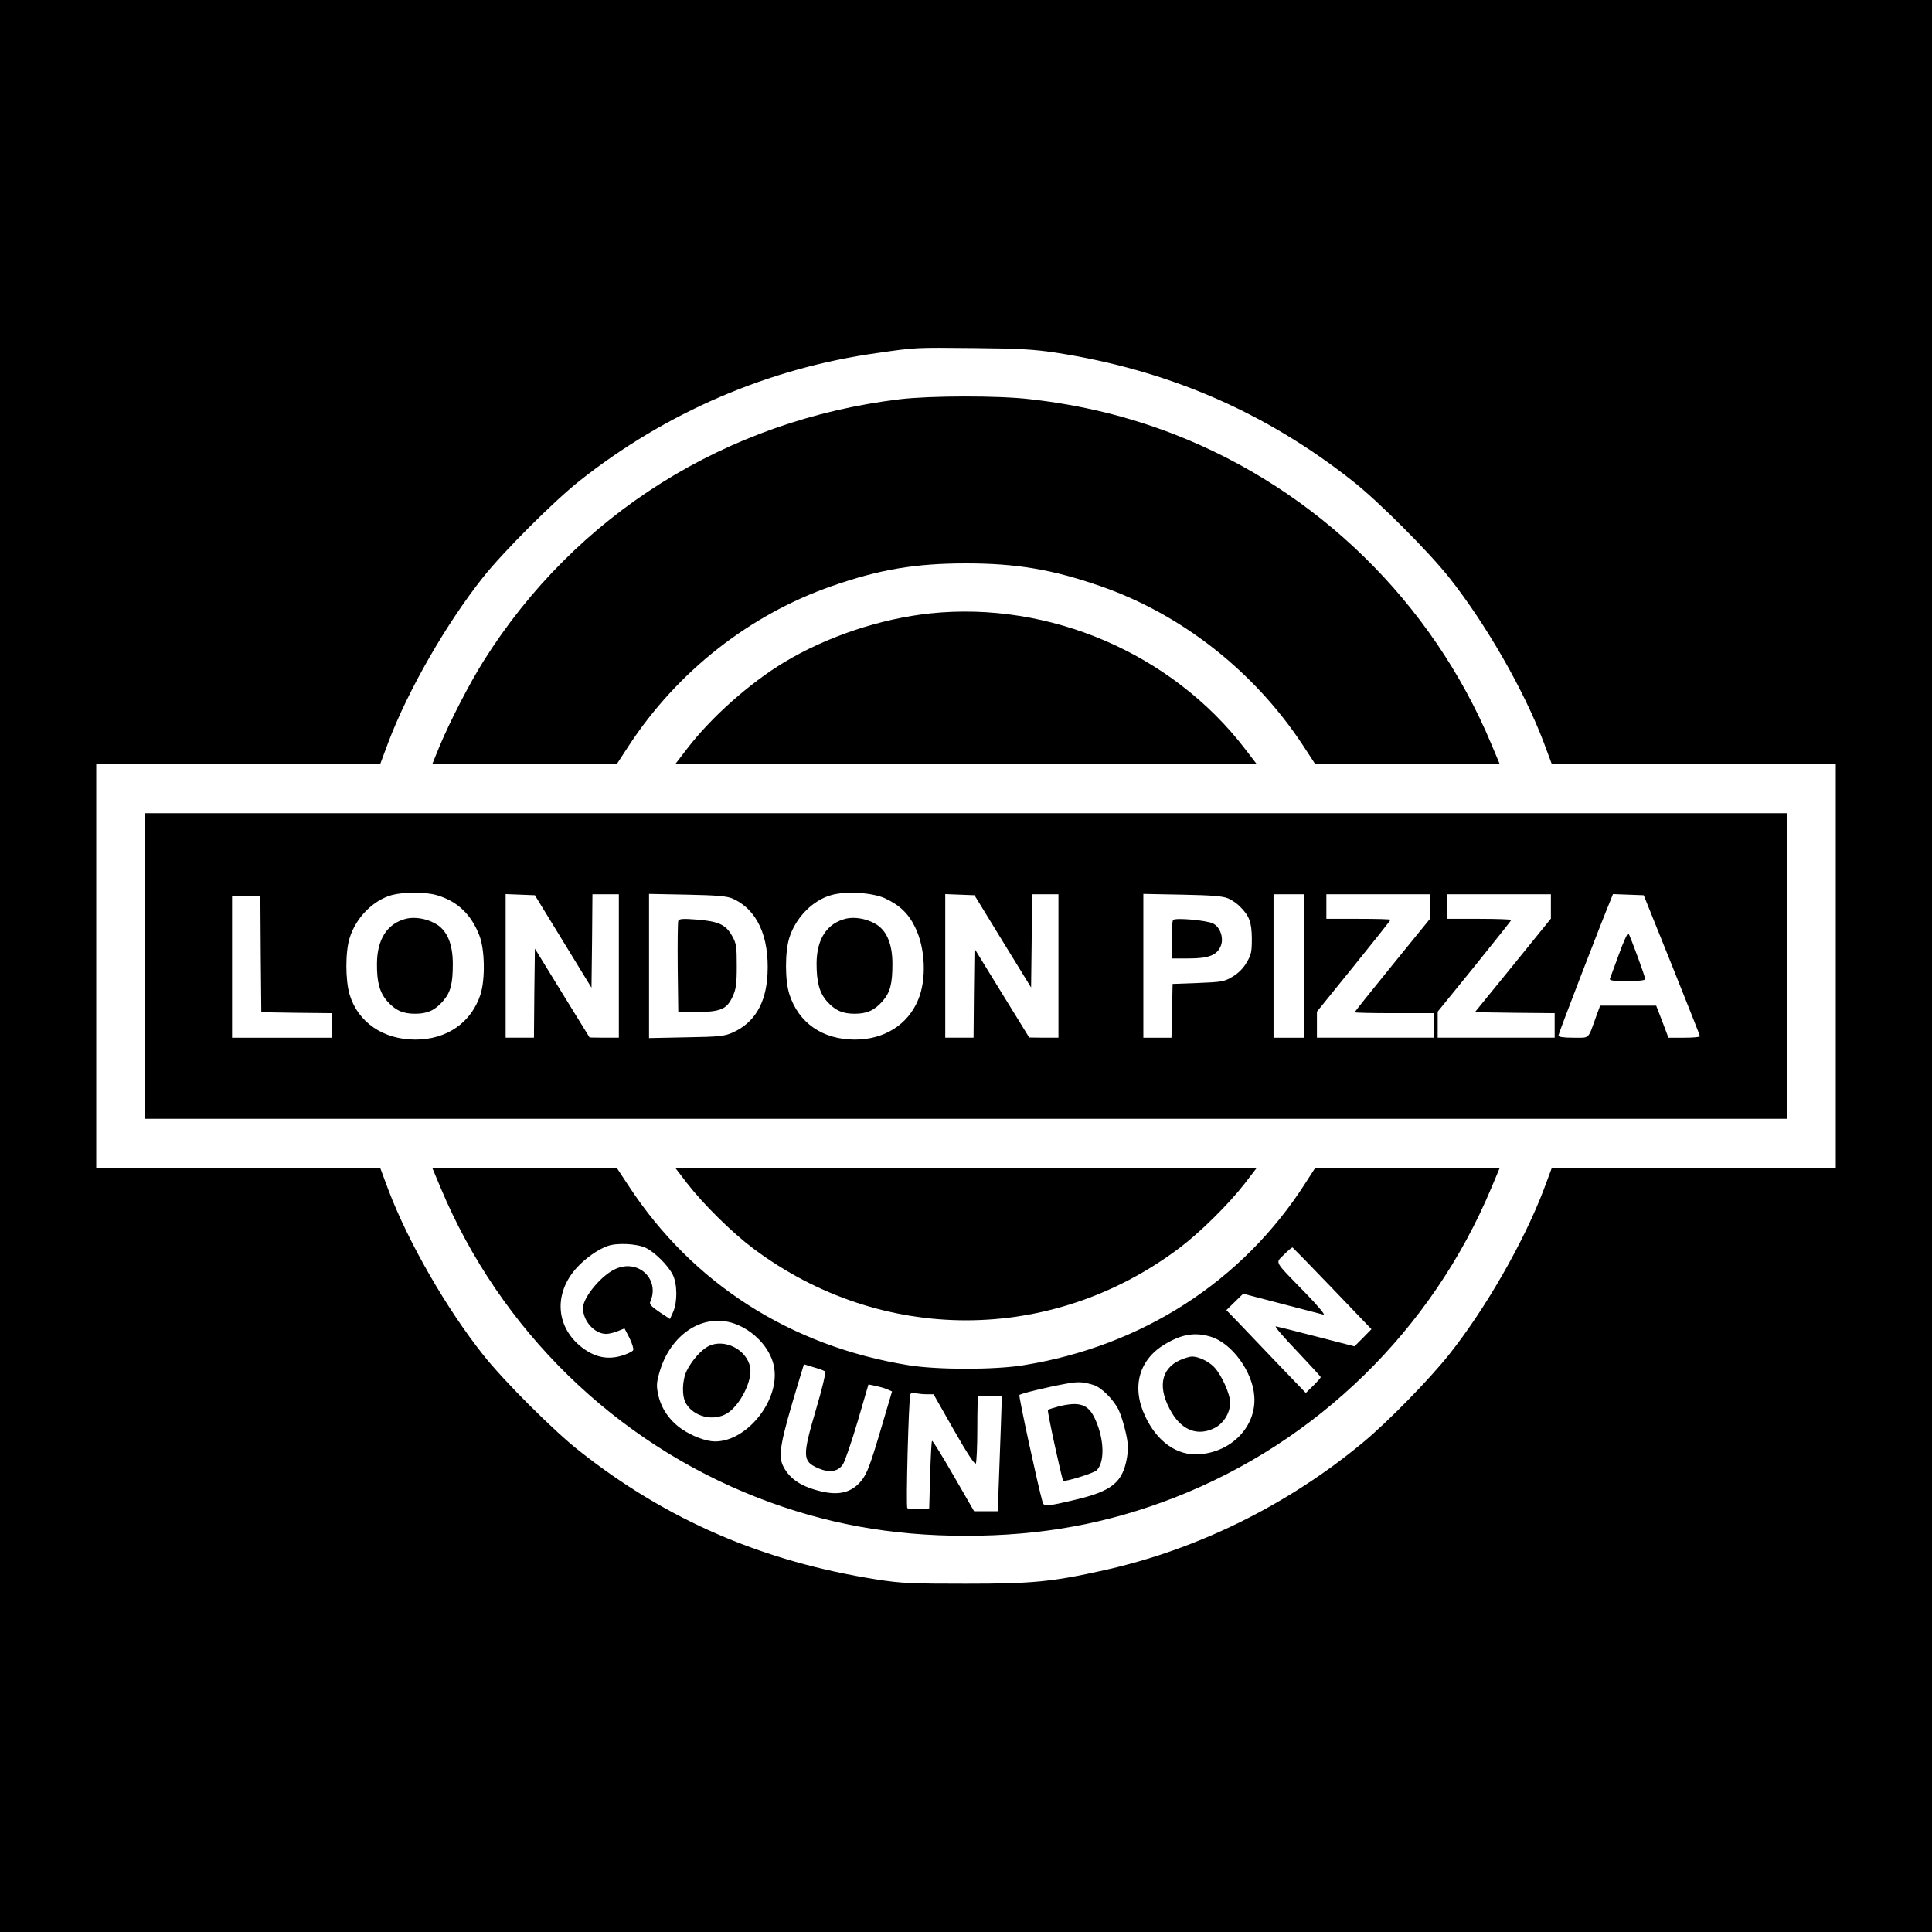 <?xml version="1.0" standalone="no"?>
<!DOCTYPE svg PUBLIC "-//W3C//DTD SVG 20010904//EN"
 "http://www.w3.org/TR/2001/REC-SVG-20010904/DTD/svg10.dtd">
<svg version="1.0" xmlns="http://www.w3.org/2000/svg"
 width="1024pt" height="1024pt" viewBox="0 0 1024 1024"
 preserveAspectRatio="xMidYMid meet">
<g transform="translate(0,1024) scale(0.1,-0.1)"
fill="#000000" stroke="none">
<path d="M0 5120 l0 -5120 5120 0 5120 0 0 5120 0 5120 -5120 0 -5120 0 0
-5120z m5595 3251 c596 -92 1112 -315 1576 -682 134 -105 402 -374 509 -509
195 -246 396 -596 501 -872 l44 -118 753 0 752 0 0 -1070 0 -1070 -752 0 -753
0 -44 -118 c-106 -277 -307 -628 -501 -872 -105 -132 -325 -357 -453 -463
-400 -333 -881 -570 -1377 -680 -273 -61 -379 -71 -730 -71 -288 0 -342 2
-470 22 -606 95 -1116 315 -1581 683 -134 105 -403 374 -509 509 -195 246
-396 596 -501 872 l-44 118 -752 0 -753 0 0 1070 0 1070 753 0 752 0 44 118
c105 276 306 626 501 872 107 135 375 403 510 510 460 365 1005 599 1580 679
208 30 198 29 515 26 237 -2 316 -7 430 -24z"/>
<path d="M4770 8124 c-921 -111 -1719 -612 -2206 -1386 -77 -123 -176 -315
-233 -450 l-40 -98 489 0 489 0 64 98 c258 394 642 695 1077 846 251 88 443
120 710 120 267 0 457 -32 711 -120 431 -149 818 -453 1076 -846 l64 -98 489
0 489 0 -45 107 c-315 752 -923 1346 -1680 1641 -243 94 -490 155 -764 186
-167 20 -528 19 -690 0z"/>
<path d="M4931 6989 c-265 -28 -549 -123 -776 -260 -182 -110 -386 -291 -513
-457 l-63 -82 1541 0 1541 0 -63 82 c-387 504 -1035 783 -1667 717z"/>
<path d="M770 5120 l0 -810 4350 0 4350 0 0 810 0 810 -4350 0 -4350 0 0 -810z
m1546 375 c109 -32 182 -102 225 -214 29 -75 31 -231 6 -311 -49 -150 -178
-240 -346 -240 -170 0 -304 92 -348 239 -23 77 -23 229 1 302 34 107 125 198
223 225 65 17 179 17 239 -1z m2374 -16 c78 -36 125 -81 160 -153 55 -111 62
-278 16 -386 -55 -132 -180 -210 -335 -210 -171 0 -298 88 -347 240 -24 74
-24 225 0 301 34 106 124 198 223 225 78 22 216 13 283 -17z m-1705 -229 l150
-245 3 248 2 247 70 0 70 0 0 -380 0 -380 -77 0 -78 1 -145 235 -145 236 -3
-236 -2 -236 -75 0 -75 0 0 380 0 381 77 -3 78 -3 150 -245z m896 228 c131
-57 197 -200 187 -401 -8 -155 -69 -257 -183 -309 -45 -20 -69 -23 -247 -26
l-198 -4 0 382 0 382 203 -4 c155 -3 210 -8 238 -20z m1434 -228 l150 -244 3
247 2 247 70 0 70 0 0 -380 0 -380 -77 0 -78 1 -145 235 -145 236 -3 -236 -2
-236 -75 0 -75 0 0 380 0 381 77 -3 78 -3 150 -245z m1195 228 c19 -8 48 -28
63 -44 49 -49 61 -82 62 -169 0 -70 -3 -86 -28 -127 -18 -31 -44 -57 -75 -75
-43 -26 -57 -28 -182 -33 l-135 -5 -3 -142 -3 -143 -74 0 -75 0 0 381 0 381
208 -4 c157 -3 215 -8 242 -20z m400 -358 l0 -380 -80 0 -80 0 0 380 0 380 80
0 80 0 0 -380z m670 316 l0 -65 -200 -246 c-110 -135 -200 -248 -200 -250 0
-3 95 -5 210 -5 l210 0 0 -65 0 -65 -310 0 -310 0 0 69 0 69 195 241 c107 132
195 243 195 246 0 3 -76 5 -170 5 l-170 0 0 65 0 65 275 0 275 0 0 -64z m640
0 l0 -65 -201 -248 -202 -248 212 -3 211 -2 0 -65 0 -65 -310 0 -310 0 0 69 0
69 195 240 c107 133 195 243 195 246 0 3 -76 6 -170 6 l-170 0 0 65 0 65 275
0 275 0 0 -64z m641 -311 c81 -203 149 -373 149 -377 0 -5 -38 -8 -84 -8 l-83
0 -32 85 -33 85 -148 0 -149 0 -21 -57 c-45 -125 -32 -113 -121 -113 -54 0
-79 4 -79 12 0 9 226 597 276 716 l13 33 81 -3 82 -3 149 -370z m-7479 58 l3
-308 188 -3 187 -2 0 -65 0 -65 -265 0 -265 0 0 375 0 375 75 0 75 0 2 -307z"/>
<path d="M2154 5371 c-101 -25 -155 -108 -156 -238 -1 -98 14 -153 54 -199 43
-49 83 -67 148 -67 65 0 105 18 148 67 40 46 52 91 52 197 0 109 -32 182 -95
215 -47 26 -107 35 -151 25z"/>
<path d="M4484 5371 c-101 -25 -155 -107 -156 -237 0 -100 15 -155 54 -200 43
-49 83 -67 148 -67 65 0 105 18 148 67 40 46 52 91 52 197 0 109 -32 182 -95
215 -47 26 -107 35 -151 25z"/>
<path d="M3595 5359 c-3 -8 -4 -120 -3 -249 l3 -235 100 1 c125 1 158 16 188
82 18 39 22 65 22 162 0 104 -2 119 -25 160 -33 59 -72 77 -187 86 -75 6 -94
4 -98 -7z"/>
<path d="M6218 5364 c-5 -4 -8 -52 -8 -106 l0 -98 93 0 c104 0 149 18 168 68
16 41 -4 98 -41 117 -32 17 -200 32 -212 19z"/>
<path d="M8581 5183 c-24 -64 -45 -123 -48 -130 -4 -10 16 -13 91 -13 58 0 96
4 96 10 0 14 -81 233 -89 243 -4 4 -27 -45 -50 -110z"/>
<path d="M2336 3943 c315 -752 923 -1346 1680 -1641 355 -138 705 -202 1104
-202 399 0 749 64 1104 202 757 295 1365 889 1680 1641 l45 107 -489 0 -489 0
-53 -82 c-332 -519 -865 -863 -1493 -964 -152 -25 -458 -25 -610 0 -625 101
-1144 433 -1482 949 l-64 97 -489 0 -489 0 45 -107z m1087 -317 c49 -24 119
-94 143 -143 24 -48 25 -144 2 -196 l-17 -38 -56 37 c-41 28 -54 41 -49 53 53
118 -59 228 -180 177 -75 -31 -176 -151 -176 -209 0 -69 61 -137 123 -137 15
0 43 7 62 15 l35 14 26 -50 c14 -28 23 -57 20 -65 -3 -7 -31 -21 -62 -30 -72
-21 -135 -9 -200 37 -148 107 -164 290 -37 430 44 48 109 95 161 114 49 19
156 14 205 -9z m3640 -216 l206 -215 -45 -46 -45 -45 -202 52 c-111 29 -208
53 -215 54 -8 0 43 -59 112 -131 69 -73 126 -135 126 -138 0 -4 -18 -24 -40
-46 l-39 -38 -148 154 c-81 85 -176 184 -210 220 l-63 65 45 44 44 43 203 -53
c112 -29 212 -55 223 -58 11 -2 -29 46 -95 114 -172 177 -161 157 -115 204 22
22 42 39 46 38 3 -2 99 -100 212 -218z m-3172 -185 c103 -36 189 -127 210
-222 39 -175 -137 -403 -311 -403 -47 0 -122 28 -177 66 -64 44 -108 108 -124
180 -10 46 -10 63 5 116 57 205 231 320 397 263z m2526 -70 c111 -33 222 -184
231 -315 12 -159 -119 -297 -294 -308 -116 -8 -222 67 -285 203 -73 155 -32
300 108 382 89 52 157 63 240 38z m-2043 -185 c4 -4 -17 -93 -48 -197 -74
-252 -74 -278 11 -315 60 -26 107 -18 132 23 10 17 45 118 77 226 l57 195 36
-7 c19 -4 47 -12 62 -18 l27 -12 -52 -176 c-64 -217 -81 -262 -113 -300 -50
-59 -115 -76 -209 -54 -104 24 -167 65 -201 130 -31 59 -20 122 83 462 l25 82
52 -16 c29 -8 56 -18 61 -23z m1423 -71 c41 -13 106 -78 132 -132 11 -23 28
-76 37 -117 14 -61 15 -86 7 -137 -23 -130 -79 -176 -274 -222 -152 -36 -166
-37 -173 -13 -25 87 -128 563 -123 568 7 8 144 41 242 59 70 13 92 12 152 -6z
m-886 -49 l37 0 108 -190 c70 -123 111 -185 116 -177 4 6 8 89 8 183 0 94 2
173 4 175 2 2 32 2 65 1 l61 -4 -5 -151 c-3 -84 -8 -221 -11 -304 l-6 -153
-63 0 -62 0 -109 189 c-60 104 -111 187 -114 184 -3 -2 -7 -84 -10 -181 l-5
-177 -54 -3 c-30 -2 -57 0 -62 5 -8 8 7 578 16 602 3 8 13 11 28 7 12 -3 38
-6 58 -6z"/>
<path d="M3755 3105 c-39 -20 -89 -77 -115 -130 -25 -51 -27 -136 -4 -174 42
-71 146 -96 218 -52 69 43 135 174 122 244 -18 94 -136 154 -221 112z"/>
<path d="M6254 3031 c-104 -47 -120 -151 -42 -281 56 -92 137 -122 223 -80 50
24 85 81 85 136 0 45 -45 146 -84 187 -29 31 -83 57 -118 57 -13 0 -41 -9 -64
-19z"/>
<path d="M5612 2786 c-29 -8 -55 -16 -58 -19 -5 -5 74 -366 81 -375 7 -8 159
39 176 54 45 41 43 164 -6 271 -36 80 -81 96 -193 69z"/>
<path d="M3642 3968 c87 -112 238 -261 350 -345 678 -508 1578 -508 2256 0
112 84 263 233 350 345 l63 82 -1541 0 -1541 0 63 -82z"/>
</g>
</svg>
